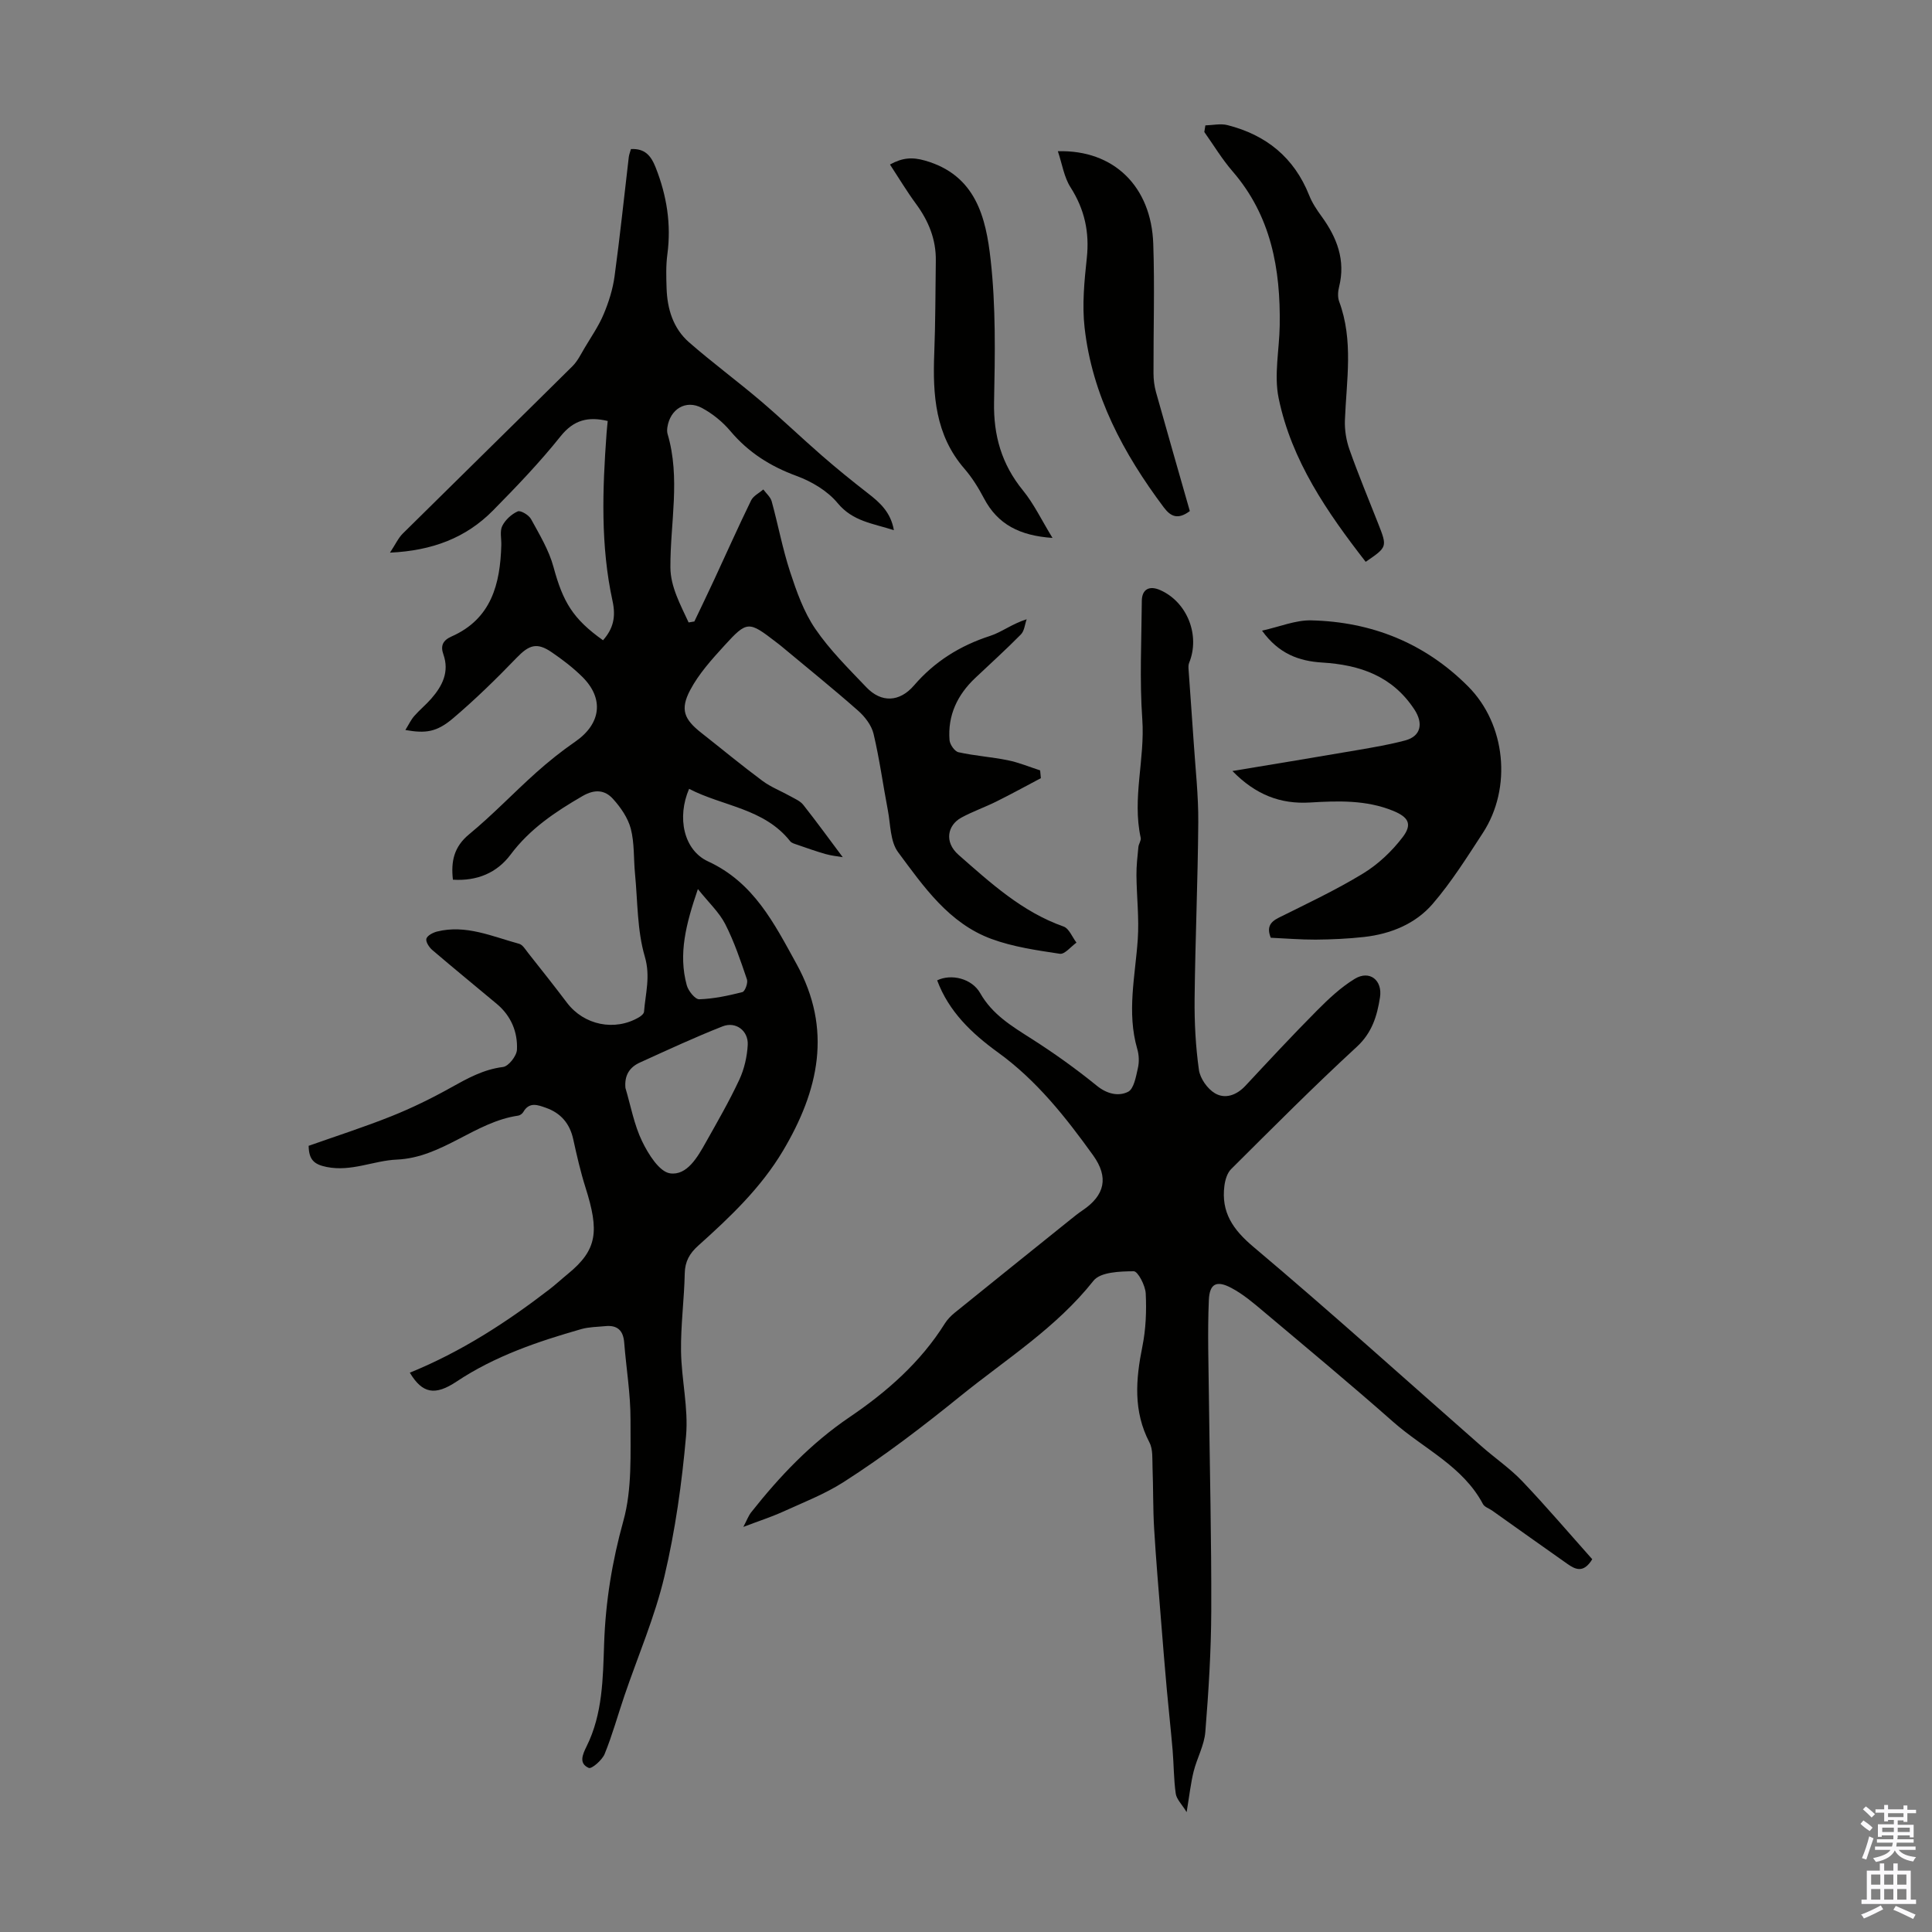 <svg enable-background="new 0 0 400 400" viewBox="0 0 400 400" xmlns="http://www.w3.org/2000/svg"><rect x="0" y="0" width="400" height="400" fill="#808080" stroke="none"/><g fill="#010100"><path d="m84.85 284.2c10.65-4.34 19.99-10.4 28.86-17.22 1.33-1.02 2.56-2.17 3.86-3.23 6.15-5.02 6.5-8.88 3.66-17.86-1.04-3.28-1.81-6.66-2.55-10.03-.71-3.25-2.58-5.42-5.65-6.5-1.64-.58-3.44-1.31-4.68.86-.2.35-.68.71-1.07.76-8.98 1.3-15.7 8.69-25.12 9.1-4.82.21-9.4 2.56-14.53 1.53-2.64-.53-3.68-1.53-3.73-4.38 5.65-2 11.48-3.87 17.16-6.14 4.22-1.69 8.33-3.7 12.3-5.92 3.43-1.91 6.74-3.76 10.78-4.26 1.15-.14 2.83-2.29 2.89-3.58.17-3.67-1.22-7-4.16-9.47-4.46-3.73-8.97-7.41-13.39-11.19-.64-.55-1.38-1.7-1.2-2.32.19-.66 1.35-1.26 2.19-1.48 5.99-1.5 11.44 1.02 17 2.53.74.2 1.31 1.18 1.86 1.88 2.71 3.42 5.42 6.84 8.05 10.32 3.51 4.65 9.91 5.98 14.94 3 .43-.25.99-.73 1.02-1.13.29-3.78 1.37-7.3.16-11.42-1.6-5.46-1.47-11.42-2.03-17.18-.3-3.1-.1-6.32-.87-9.29-.59-2.24-2.09-4.42-3.69-6.18-1.67-1.85-3.75-2.06-6.28-.6-5.65 3.27-10.92 6.79-14.92 12.14-2.82 3.77-6.93 5.51-11.94 5.19-.42-3.74.17-6.78 3.38-9.42 4.83-3.98 9.16-8.55 13.83-12.73 2.57-2.3 5.28-4.47 8.12-6.43 5.34-3.69 6.04-8.93 1.41-13.47-1.9-1.87-4.06-3.52-6.27-5.03-3.1-2.13-4.71-1.53-7.31 1.17-4.18 4.34-8.51 8.57-13.1 12.47-3.42 2.91-5.71 3.19-9.9 2.45.68-1.1 1.14-2.1 1.84-2.9 1.1-1.26 2.42-2.33 3.52-3.59 2.3-2.64 3.79-5.54 2.5-9.19-.62-1.75-.11-2.88 1.69-3.68 8.26-3.65 10.09-10.87 10.31-18.93.04-1.34-.34-2.88.2-3.96.63-1.26 1.91-2.44 3.19-3.01.6-.27 2.31.75 2.77 1.6 1.75 3.2 3.7 6.42 4.64 9.89 1.97 7.26 4 10.74 10.26 15.19 2.09-2.38 2.7-4.77 1.97-8.13-2.5-11.45-2.09-23.08-1.24-34.69.06-.86.16-1.73.24-2.58-4.02-.95-7.01-.26-9.75 3.16-4.32 5.41-9.14 10.44-14.01 15.38-5.57 5.64-12.52 8.31-21.32 8.72 1.14-1.72 1.71-3.02 2.65-3.95 11.69-11.57 23.45-23.07 35.13-34.65 1.07-1.06 1.76-2.52 2.55-3.84 1.36-2.29 2.9-4.51 3.92-6.95 1.05-2.5 1.89-5.17 2.25-7.84 1.12-8.2 1.97-16.43 2.94-24.65.06-.53.28-1.05.45-1.68 2.88-.14 4.14 1.34 5.12 3.82 2.3 5.83 3.25 11.74 2.42 17.98-.31 2.32-.24 4.7-.16 7.04.14 4.28 1.37 8.3 4.64 11.16 4.78 4.18 9.91 7.96 14.76 12.08 4.33 3.68 8.43 7.62 12.71 11.35 3.1 2.7 6.3 5.3 9.55 7.82 2.5 1.93 4.75 3.94 5.4 7.66-4.34-1.41-8.5-1.8-11.65-5.61-2.09-2.53-5.38-4.48-8.52-5.63-5.42-1.99-9.95-4.86-13.67-9.27-1.61-1.92-3.71-3.62-5.91-4.8-3.33-1.78-6.59.24-7.15 4.03-.06.44-.08.92.04 1.34 2.72 9.18.54 18.43.59 27.66.02 4.01 2.1 7.75 3.77 11.38.4-.07.8-.13 1.19-.2 1.37-2.89 2.77-5.76 4.11-8.66 2.54-5.47 4.99-10.98 7.64-16.41.46-.94 1.67-1.52 2.53-2.26.59.81 1.48 1.55 1.73 2.46 1.33 4.85 2.25 9.82 3.81 14.59 1.34 4.08 2.82 8.29 5.21 11.79 3 4.4 6.88 8.23 10.58 12.11 3.11 3.27 6.89 3.07 9.85-.36 4.28-4.98 9.55-8.26 15.79-10.28 2.38-.77 4.46-2.46 7.55-3.44-.38 1.06-.47 2.41-1.19 3.14-3.06 3.11-6.3 6.03-9.47 9.03-3.69 3.49-5.71 7.73-5.31 12.85.07.91 1.06 2.34 1.85 2.51 3.36.75 6.83.97 10.21 1.66 2.28.46 4.47 1.38 6.7 2.1.05.54.1 1.07.15 1.61-3.06 1.62-6.1 3.29-9.2 4.83-2.39 1.19-4.94 2.07-7.28 3.35-2.83 1.55-3.6 5.03-.56 7.7 6.66 5.84 13.15 11.8 21.74 14.84 1.14.4 1.79 2.18 2.67 3.33-1.15.82-2.43 2.46-3.44 2.31-4.77-.72-9.66-1.42-14.15-3.07-8.82-3.24-14.05-10.84-19.35-17.98-1.63-2.2-1.55-5.73-2.11-8.67-1.01-5.27-1.72-10.6-2.96-15.82-.42-1.76-1.79-3.55-3.2-4.79-5.18-4.57-10.57-8.91-15.88-13.34-.34-.29-.7-.55-1.06-.83-5.72-4.41-6.02-4.49-10.76.71-2.61 2.86-5.29 5.83-7.07 9.2-2.13 4.04-1.23 6.06 2.3 8.84 4.22 3.32 8.36 6.75 12.67 9.95 1.75 1.3 3.87 2.11 5.79 3.19.94.53 2.04.98 2.67 1.79 2.72 3.44 5.3 7 8.16 10.82-1.05-.18-2.34-.3-3.56-.65-2-.57-3.96-1.27-5.93-1.95-.49-.17-1.1-.33-1.39-.7-5.4-6.83-13.94-7.22-20.93-10.85-2.56 5.93-1.13 12.69 3.92 15.02 9.49 4.38 13.69 12.83 18.32 21.23 7.48 13.57 4.59 26.23-2.78 38.65-4.58 7.71-10.99 13.78-17.58 19.69-1.77 1.59-2.73 3.25-2.78 5.72-.11 5.37-.84 10.73-.77 16.09.08 5.87 1.55 11.79 1.04 17.57-.86 9.76-2.23 19.56-4.48 29.08-1.99 8.43-5.49 16.5-8.29 24.74-1.37 4.02-2.49 8.13-4.09 12.04-.52 1.27-2.69 3.14-3.28 2.88-2.09-.92-1.32-2.71-.45-4.47 3.34-6.72 3.38-14.12 3.63-21.33.3-8.66 1.65-16.94 3.98-25.34 1.84-6.61 1.45-13.92 1.48-20.92.02-5.34-.89-10.69-1.31-16.04-.2-2.48-1.42-3.61-3.88-3.37-1.66.17-3.39.16-4.98.61-9.04 2.58-17.91 5.59-25.83 10.86-4.46 2.97-7.08 2.52-9.69-1.83zm44.64-58.95c1.1 3.7 1.79 7.61 3.45 11.04 1.28 2.65 3.56 6.32 5.8 6.64 3.48.49 5.67-3.34 7.38-6.39 2.4-4.27 4.86-8.53 6.93-12.96 1.04-2.22 1.63-4.81 1.76-7.26.15-2.93-2.49-4.9-5.21-3.82-5.78 2.27-11.42 4.9-17.08 7.47-2.16.97-3.27 2.63-3.03 5.28zm15-41.18c-2.47 7.24-4.08 13.43-2.3 19.93.32 1.16 1.73 2.92 2.58 2.89 3-.1 6.01-.74 8.94-1.49.53-.14 1.19-1.9.94-2.62-1.32-3.89-2.64-7.82-4.5-11.46-1.25-2.44-3.4-4.42-5.66-7.25z"/><path d="m245.68 375.18c-1-1.64-2.08-2.66-2.25-3.81-.43-2.97-.4-6-.65-9-.36-4.21-.83-8.42-1.21-12.63-.41-4.54-.78-9.09-1.14-13.63-.52-6.54-1.09-13.08-1.48-19.64-.25-4.2-.17-8.42-.33-12.63-.07-1.75.12-3.74-.64-5.19-3.38-6.48-2.84-13.06-1.46-19.89.72-3.57.87-7.32.69-10.96-.08-1.65-1.62-4.6-2.48-4.6-2.85.02-6.9.15-8.33 1.96-7.72 9.75-18.05 16.2-27.51 23.85-7.83 6.34-15.77 12.42-24.22 17.83-3.9 2.49-8.31 4.21-12.56 6.14-2.43 1.1-4.98 1.92-8.21 3.15.7-1.32 1.04-2.27 1.62-3.02 5.91-7.48 12.38-14.29 20.39-19.72 7.69-5.21 14.69-11.35 19.72-19.39.52-.83 1.26-1.58 2.02-2.2 8-6.47 16.02-12.92 24.04-19.36.78-.63 1.57-1.26 2.4-1.82 4.68-3.14 5.5-6.86 2.23-11.42-5.69-7.91-11.7-15.53-19.73-21.33-5.38-3.9-10.16-8.43-12.56-14.9 2.91-1.41 7.18-.4 8.91 2.65 2.51 4.43 6.54 6.84 10.62 9.44 4.68 2.98 9.23 6.24 13.54 9.74 2.13 1.73 4.5 2.22 6.45 1.25 1.21-.6 1.64-3.15 2.04-4.92.29-1.26.23-2.74-.14-3.98-2.19-7.58-.41-15.08.11-22.63.31-4.4-.23-8.86-.27-13.29-.02-1.95.21-3.91.4-5.86.06-.65.6-1.34.48-1.91-1.8-8.2.91-16.32.33-24.54-.58-8.13-.16-16.33-.1-24.5.02-2.43 1.56-3.25 3.82-2.24 5.59 2.47 8.31 9.39 5.97 15.07-.18.44-.14 1.01-.1 1.51.34 4.96.72 9.92 1.05 14.89.36 5.52.99 11.04.95 16.56-.09 12.19-.63 24.38-.76 36.58-.05 4.9.21 9.85.89 14.7.25 1.79 1.76 3.94 3.32 4.86 2.11 1.25 4.48.41 6.31-1.55 4.88-5.23 9.74-10.47 14.78-15.54 2.41-2.43 4.97-4.85 7.87-6.61 3.05-1.85 5.77.27 5.21 3.86-.6 3.83-1.63 7.31-4.83 10.25-8.89 8.18-17.41 16.76-25.98 25.28-.82.81-1.25 2.26-1.4 3.47-.7 5.47 1.74 9.05 6.02 12.65 15.99 13.47 31.52 27.5 47.24 41.3 2.77 2.44 5.87 4.55 8.41 7.21 5.02 5.28 9.75 10.84 14.49 16.15-1.81 2.97-3.51 2.12-5.16.96-5.21-3.66-10.39-7.36-15.58-11.04-.64-.45-1.57-.73-1.89-1.34-4.18-7.88-12.3-11.46-18.59-17.02-8.79-7.76-17.82-15.26-26.79-22.81-2.12-1.79-4.29-3.64-6.72-4.92-3.03-1.61-4.5-.91-4.65 2.49-.29 6.67-.06 13.36.01 20.04.17 14.77.54 29.53.49 44.3-.03 8.37-.56 16.75-1.23 25.1-.22 2.77-1.73 5.42-2.42 8.18-.6 2.42-.87 4.93-1.45 8.42z"/><path d="m263.1 194.15c-.83-2.08-.23-3.21 1.63-4.14 5.9-2.94 11.88-5.75 17.49-9.17 3.13-1.91 6-4.63 8.22-7.56 2.03-2.69 1.12-4.13-2.04-5.42-5.56-2.26-11.37-2.06-17.18-1.71-6.13.37-11.27-1.61-16.06-6.52 9.09-1.51 17.51-2.89 25.93-4.34 3.3-.57 6.61-1.13 9.84-1.99 3.32-.89 3.76-3.58 1.91-6.4-4.57-6.96-11.29-9.25-19.11-9.73-4.71-.29-8.96-1.76-12.44-6.6 3.66-.81 6.93-2.2 10.17-2.13 12.55.29 23.57 4.71 32.51 13.69 7.8 7.83 9.11 21 3.04 30.32-3.28 5.03-6.5 10.17-10.4 14.7-3.58 4.15-8.7 6.22-14.19 6.84-3.32.37-6.69.52-10.04.55-3.11.01-6.21-.25-9.28-.39z"/><path d="m249.56 25.96c1.52-.04 3.14-.42 4.56-.06 8.02 2.03 13.82 6.71 16.93 14.54.61 1.54 1.56 2.98 2.54 4.32 3.21 4.41 5.04 9.1 3.65 14.65-.24.94-.31 2.11.01 2.99 3.01 8.08 1.52 16.34 1.2 24.57-.08 2.04.27 4.22.96 6.15 1.82 5.15 3.93 10.2 5.93 15.29 1.9 4.84 1.9 4.84-2.59 7.91-7.97-10.26-15.35-20.94-18.02-33.88-.99-4.79.14-10.01.22-15.03.19-11.7-1.77-22.72-9.78-31.96-2.17-2.51-3.9-5.4-5.83-8.12.07-.45.15-.91.22-1.37z"/><path d="m219.02 31.31c11.61-.33 19.34 7.33 19.75 19.16.31 8.93.02 17.88.05 26.82 0 1.31.17 2.65.52 3.91 2.31 8.25 4.68 16.48 7 24.61-2.45 1.83-3.94 1.17-5.39-.76-8.36-11.16-14.83-23.2-16.4-37.25-.53-4.72-.05-9.61.46-14.37.58-5.37-.46-10.1-3.38-14.67-1.33-2.09-1.72-4.79-2.61-7.45z"/><path d="m217.91 111.37c-6.77-.46-11.35-2.79-14.18-8.18-1.14-2.17-2.46-4.3-4.06-6.15-6.06-6.99-6.58-15.31-6.24-23.94.25-6.36.23-12.73.32-19.1.07-4.43-1.5-8.26-4.1-11.79-1.9-2.58-3.55-5.34-5.39-8.15 2.59-1.42 4.61-1.57 7.26-.81 10.54 3.01 12.61 11.82 13.58 20.53 1.09 9.73.91 19.63.71 29.45-.14 6.94 1.57 12.88 5.96 18.28 2.29 2.8 3.88 6.18 6.14 9.86z"/></g><path d="m385.2 377.6.6-.7c.6.4 1.3.9 1.9 1.5l-.6.7c-.8-.5-1.4-1-1.9-1.5zm.3 7.1c.6-1.4 1.1-2.9 1.5-4.5.3.1.6.3.9.4-.5 1.4-1 2.9-1.5 4.4zm.2-10.1.6-.6c.7.5 1.3 1.1 1.9 1.6l-.7.7c-.6-.6-1.2-1.2-1.8-1.7zm8.4-.8h.8v.9h1.8v.7h-1.8v1.8h-.8v-.3h-1.2v.9h3.3v2.6h-.8v-.4h-2.5c0 .3 0 .6-.1.8h3.4v.7h-3.5c0 .3-.1.6-.1.8h4v.7h-3.5c.7.9 1.9 1.3 3.6 1.5-.2.2-.4.5-.6.9-1.9-.3-3.2-1.1-3.8-2.3-.5 1.1-1.8 2-3.9 2.4-.2-.3-.4-.5-.6-.8 1.9-.4 3.1-.9 3.6-1.7h-3.2v-.7h3.5c.1-.2.1-.5.2-.8h-3.3v-.7h3.4c0-.2 0-.5 0-.8h-2.4v.3h-.8v-2.6h3.3v-.9h-1.2v.3h-.8v-1.8h-1.8v-.7h1.8v-.9h.8v.9h3.2zm-4.4 5.5h2.4c0-.3 0-.6 0-.9h-2.4zm1.2-3.1h3.2v-.8h-3.2zm4.4 2.2h-2.4v.9h2.5v-.9z" fill="#fbfafc"/><path d="m389.2 385.8h.9v1.5h1.9v-1.5h.9v1.5h2.7v6h1.1v.9h-11.3v-.9h1.1v-6h2.7zm.2 8.7.5.8c-1.2.6-2.5 1.3-4 1.9-.2-.3-.3-.6-.6-.8 1.6-.6 3-1.3 4.1-1.9zm-2-4.3h1.9v-2.1h-1.9zm0 3.1h1.9v-2.2h-1.9zm2.7-3.1h1.9v-2.1h-1.9zm0 3.1h1.9v-2.2h-1.9zm2.4 1.3c1.4.6 2.7 1.2 4.1 1.8l-.5.9c-1.5-.7-2.8-1.4-4.1-1.9zm2.2-6.5h-1.9v2.1h1.9zm-1.9 5.2h1.9v-2.2h-1.9z" fill="#fbfafc"/></svg>